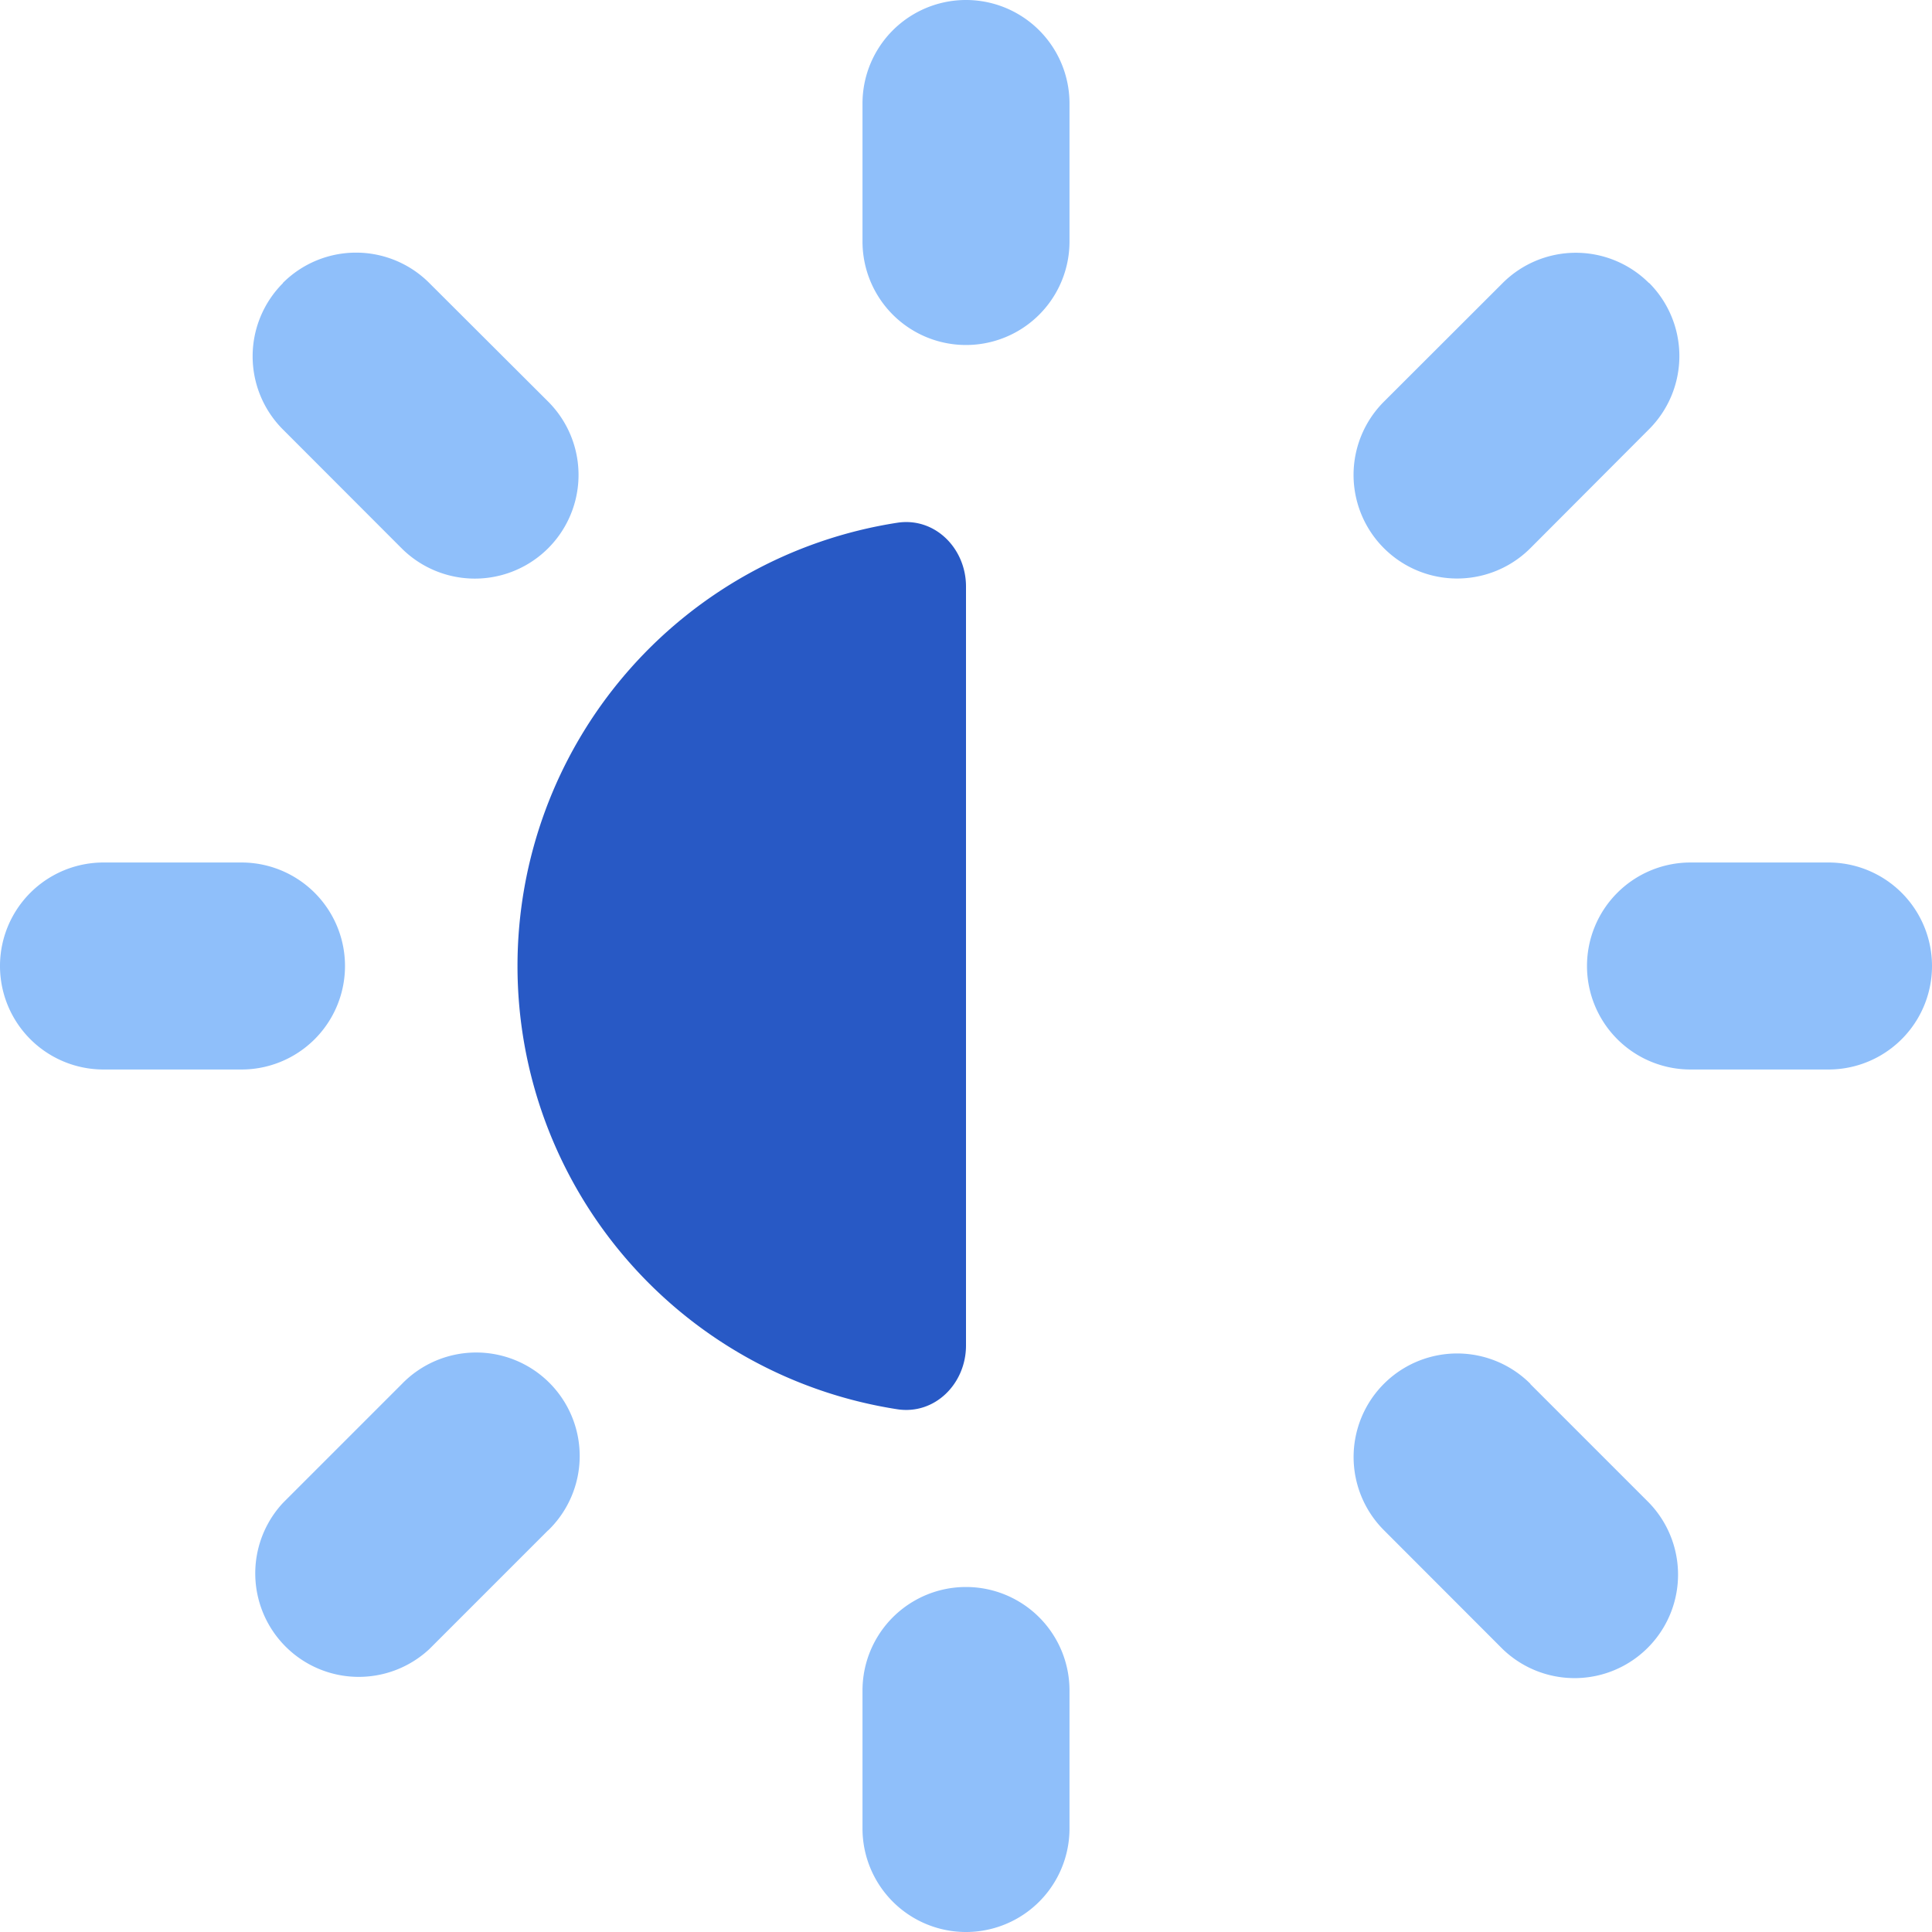 <svg xmlns="http://www.w3.org/2000/svg" fill="none" viewBox="0 0 14 14" id="Brightness-2--Streamline-Core"><desc>Brightness 2 Streamline Icon: https://streamlinehq.com</desc><g id="brightness-2--bright-adjust-brightness-adjustment-sun-raise-controls-half"><path id="Union" fill="#8fbffa" fill-rule="evenodd" d="M7.75 0.75a0.75 0.75 0 0 0 -1.5 0v1a0.75 0.75 0 0 0 1.5 0v-1Zm0 11.5a0.75 0.75 0 0 0 -1.5 0v1a0.75 0.75 0 0 0 1.5 0v-1ZM11.5 7a0.75 0.75 0 0 1 0.75 -0.75h1a0.75 0.75 0 0 1 0 1.5h-1A0.75 0.75 0 0 1 11.5 7ZM0.75 6.25a0.75 0.75 0 0 0 0 1.5h1a0.75 0.75 0 0 0 0 -1.5h-1Zm1.3 -4.2a0.75 0.75 0 0 1 1.06 0l0.862 0.86A0.75 0.75 0 0 1 2.91 3.973l-0.86 -0.861a0.75 0.75 0 0 1 0 -1.06Zm9.04 7.978a0.75 0.75 0 1 0 -1.062 1.06l0.861 0.862a0.75 0.75 0 0 0 1.06 -1.061l-0.86 -0.86Zm0.86 -7.978a0.75 0.75 0 0 1 0 1.06l-0.86 0.862a0.75 0.75 0 0 1 -1.062 -1.061l0.861 -0.86a0.75 0.75 0 0 1 1.06 0Zm-7.978 9.04a0.75 0.75 0 1 0 -1.061 -1.06l-0.86 0.86a0.75 0.75 0 0 0 1.06 1.06l0.86 -0.86Z" clip-rule="evenodd" stroke-width="1"></path><g id="Vector"><path fill="#2859c5" d="M3.75 7a3.25 3.25 0 0 0 2.752 3.212c0.273 0.042 0.498 -0.186 0.498 -0.462v-5.5c0 -0.276 -0.225 -0.504 -0.498 -0.462A3.25 3.25 0 0 0 3.75 7Z" stroke-width="1"></path></g></g></svg>